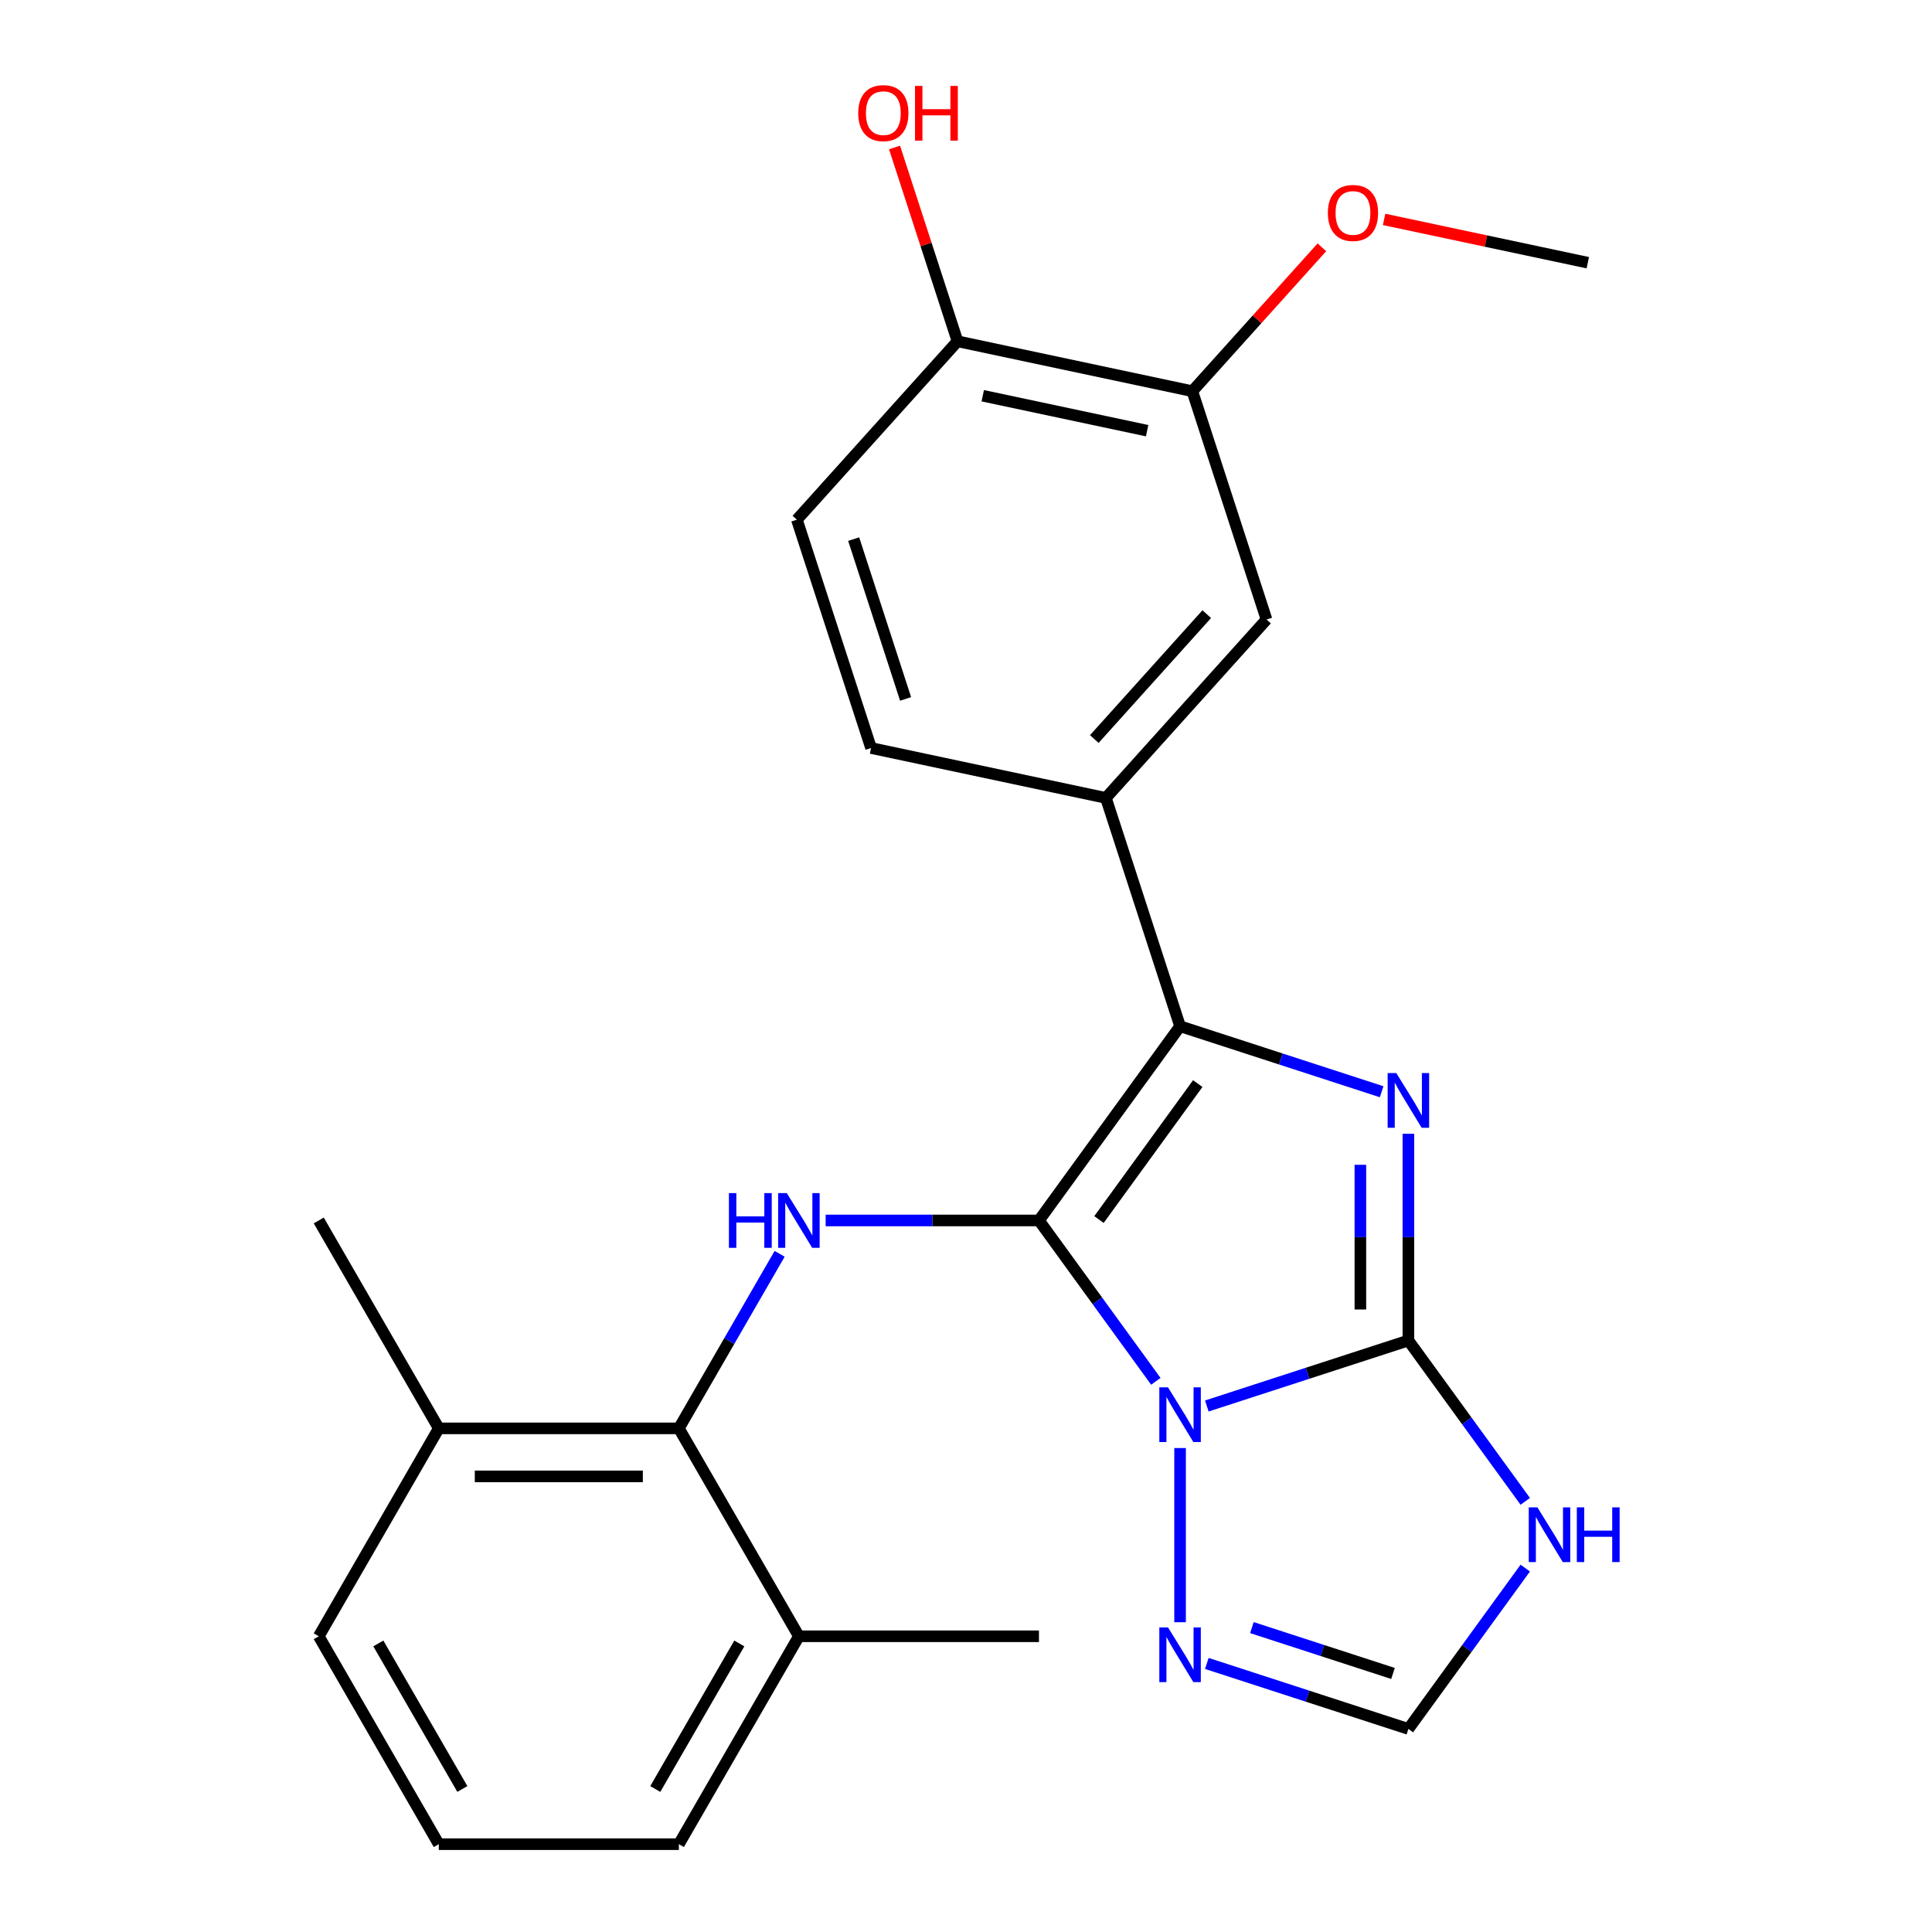 <?xml version='1.0' encoding='iso-8859-1'?>
<svg version='1.1' baseProfile='full'
              xmlns='http://www.w3.org/2000/svg'
                      xmlns:rdkit='http://www.rdkit.org/xml'
                      xmlns:xlink='http://www.w3.org/1999/xlink'
                  xml:space='preserve'
width='1000px' height='1000px' viewBox='0 0 1000 1000'>
<!-- END OF HEADER -->
<rect style='opacity:1.0;fill:#FFFFFF;stroke:none' width='1000' height='1000' x='0' y='0'> </rect>
<path class='bond-0' d='M 537.766,631.71 L 568.012,673.34' style='fill:none;fill-rule:evenodd;stroke:#000000;stroke-width:6px;stroke-linecap:butt;stroke-linejoin:miter;stroke-opacity:1' />
<path class='bond-0' d='M 568.012,673.34 L 598.259,714.971' style='fill:none;fill-rule:evenodd;stroke:#0000FF;stroke-width:6px;stroke-linecap:butt;stroke-linejoin:miter;stroke-opacity:1' />
<path class='bond-2' d='M 537.766,631.71 L 610.804,531.182' style='fill:none;fill-rule:evenodd;stroke:#000000;stroke-width:6px;stroke-linecap:butt;stroke-linejoin:miter;stroke-opacity:1' />
<path class='bond-2' d='M 568.827,631.238 L 619.954,560.868' style='fill:none;fill-rule:evenodd;stroke:#000000;stroke-width:6px;stroke-linecap:butt;stroke-linejoin:miter;stroke-opacity:1' />
<path class='bond-4' d='M 537.766,631.71 L 482.559,631.71' style='fill:none;fill-rule:evenodd;stroke:#000000;stroke-width:6px;stroke-linecap:butt;stroke-linejoin:miter;stroke-opacity:1' />
<path class='bond-4' d='M 482.559,631.71 L 427.353,631.71' style='fill:none;fill-rule:evenodd;stroke:#0000FF;stroke-width:6px;stroke-linecap:butt;stroke-linejoin:miter;stroke-opacity:1' />
<path class='bond-1' d='M 624.65,727.739 L 676.816,710.789' style='fill:none;fill-rule:evenodd;stroke:#0000FF;stroke-width:6px;stroke-linecap:butt;stroke-linejoin:miter;stroke-opacity:1' />
<path class='bond-1' d='M 676.816,710.789 L 728.982,693.839' style='fill:none;fill-rule:evenodd;stroke:#000000;stroke-width:6px;stroke-linecap:butt;stroke-linejoin:miter;stroke-opacity:1' />
<path class='bond-6' d='M 610.804,749.504 L 610.804,839.662' style='fill:none;fill-rule:evenodd;stroke:#0000FF;stroke-width:6px;stroke-linecap:butt;stroke-linejoin:miter;stroke-opacity:1' />
<path class='bond-5' d='M 728.982,693.839 L 759.228,735.47' style='fill:none;fill-rule:evenodd;stroke:#000000;stroke-width:6px;stroke-linecap:butt;stroke-linejoin:miter;stroke-opacity:1' />
<path class='bond-5' d='M 759.228,735.47 L 789.475,777.101' style='fill:none;fill-rule:evenodd;stroke:#0000FF;stroke-width:6px;stroke-linecap:butt;stroke-linejoin:miter;stroke-opacity:1' />
<path class='bond-25' d='M 728.982,693.839 L 728.982,640.343' style='fill:none;fill-rule:evenodd;stroke:#000000;stroke-width:6px;stroke-linecap:butt;stroke-linejoin:miter;stroke-opacity:1' />
<path class='bond-25' d='M 728.982,640.343 L 728.982,586.846' style='fill:none;fill-rule:evenodd;stroke:#0000FF;stroke-width:6px;stroke-linecap:butt;stroke-linejoin:miter;stroke-opacity:1' />
<path class='bond-25' d='M 704.13,677.79 L 704.13,640.343' style='fill:none;fill-rule:evenodd;stroke:#000000;stroke-width:6px;stroke-linecap:butt;stroke-linejoin:miter;stroke-opacity:1' />
<path class='bond-25' d='M 704.13,640.343 L 704.13,602.895' style='fill:none;fill-rule:evenodd;stroke:#0000FF;stroke-width:6px;stroke-linecap:butt;stroke-linejoin:miter;stroke-opacity:1' />
<path class='bond-3' d='M 610.804,531.182 L 662.969,548.131' style='fill:none;fill-rule:evenodd;stroke:#000000;stroke-width:6px;stroke-linecap:butt;stroke-linejoin:miter;stroke-opacity:1' />
<path class='bond-3' d='M 662.969,548.131 L 715.135,565.081' style='fill:none;fill-rule:evenodd;stroke:#0000FF;stroke-width:6px;stroke-linecap:butt;stroke-linejoin:miter;stroke-opacity:1' />
<path class='bond-7' d='M 610.804,531.182 L 572.405,413.004' style='fill:none;fill-rule:evenodd;stroke:#000000;stroke-width:6px;stroke-linecap:butt;stroke-linejoin:miter;stroke-opacity:1' />
<path class='bond-8' d='M 403.537,648.976 L 377.457,694.149' style='fill:none;fill-rule:evenodd;stroke:#0000FF;stroke-width:6px;stroke-linecap:butt;stroke-linejoin:miter;stroke-opacity:1' />
<path class='bond-8' d='M 377.457,694.149 L 351.376,739.322' style='fill:none;fill-rule:evenodd;stroke:#000000;stroke-width:6px;stroke-linecap:butt;stroke-linejoin:miter;stroke-opacity:1' />
<path class='bond-26' d='M 789.475,811.634 L 759.228,853.265' style='fill:none;fill-rule:evenodd;stroke:#0000FF;stroke-width:6px;stroke-linecap:butt;stroke-linejoin:miter;stroke-opacity:1' />
<path class='bond-26' d='M 759.228,853.265 L 728.982,894.896' style='fill:none;fill-rule:evenodd;stroke:#000000;stroke-width:6px;stroke-linecap:butt;stroke-linejoin:miter;stroke-opacity:1' />
<path class='bond-9' d='M 624.65,860.996 L 676.816,877.946' style='fill:none;fill-rule:evenodd;stroke:#0000FF;stroke-width:6px;stroke-linecap:butt;stroke-linejoin:miter;stroke-opacity:1' />
<path class='bond-9' d='M 676.816,877.946 L 728.982,894.896' style='fill:none;fill-rule:evenodd;stroke:#000000;stroke-width:6px;stroke-linecap:butt;stroke-linejoin:miter;stroke-opacity:1' />
<path class='bond-9' d='M 647.98,842.446 L 684.496,854.31' style='fill:none;fill-rule:evenodd;stroke:#0000FF;stroke-width:6px;stroke-linecap:butt;stroke-linejoin:miter;stroke-opacity:1' />
<path class='bond-9' d='M 684.496,854.31 L 721.012,866.175' style='fill:none;fill-rule:evenodd;stroke:#000000;stroke-width:6px;stroke-linecap:butt;stroke-linejoin:miter;stroke-opacity:1' />
<path class='bond-10' d='M 572.405,413.004 L 655.551,320.661' style='fill:none;fill-rule:evenodd;stroke:#000000;stroke-width:6px;stroke-linecap:butt;stroke-linejoin:miter;stroke-opacity:1' />
<path class='bond-10' d='M 566.409,382.523 L 624.611,317.883' style='fill:none;fill-rule:evenodd;stroke:#000000;stroke-width:6px;stroke-linecap:butt;stroke-linejoin:miter;stroke-opacity:1' />
<path class='bond-13' d='M 572.405,413.004 L 450.861,387.169' style='fill:none;fill-rule:evenodd;stroke:#000000;stroke-width:6px;stroke-linecap:butt;stroke-linejoin:miter;stroke-opacity:1' />
<path class='bond-14' d='M 351.376,739.322 L 227.117,739.322' style='fill:none;fill-rule:evenodd;stroke:#000000;stroke-width:6px;stroke-linecap:butt;stroke-linejoin:miter;stroke-opacity:1' />
<path class='bond-14' d='M 332.738,764.173 L 245.756,764.173' style='fill:none;fill-rule:evenodd;stroke:#000000;stroke-width:6px;stroke-linecap:butt;stroke-linejoin:miter;stroke-opacity:1' />
<path class='bond-15' d='M 351.376,739.322 L 413.506,846.934' style='fill:none;fill-rule:evenodd;stroke:#000000;stroke-width:6px;stroke-linecap:butt;stroke-linejoin:miter;stroke-opacity:1' />
<path class='bond-11' d='M 655.551,320.661 L 617.153,202.483' style='fill:none;fill-rule:evenodd;stroke:#000000;stroke-width:6px;stroke-linecap:butt;stroke-linejoin:miter;stroke-opacity:1' />
<path class='bond-17' d='M 617.153,202.483 L 650.682,165.245' style='fill:none;fill-rule:evenodd;stroke:#000000;stroke-width:6px;stroke-linecap:butt;stroke-linejoin:miter;stroke-opacity:1' />
<path class='bond-17' d='M 650.682,165.245 L 684.212,128.007' style='fill:none;fill-rule:evenodd;stroke:#FF0000;stroke-width:6px;stroke-linecap:butt;stroke-linejoin:miter;stroke-opacity:1' />
<path class='bond-28' d='M 617.153,202.483 L 495.609,176.648' style='fill:none;fill-rule:evenodd;stroke:#000000;stroke-width:6px;stroke-linecap:butt;stroke-linejoin:miter;stroke-opacity:1' />
<path class='bond-28' d='M 593.754,222.917 L 508.673,204.832' style='fill:none;fill-rule:evenodd;stroke:#000000;stroke-width:6px;stroke-linecap:butt;stroke-linejoin:miter;stroke-opacity:1' />
<path class='bond-12' d='M 495.609,176.648 L 412.463,268.991' style='fill:none;fill-rule:evenodd;stroke:#000000;stroke-width:6px;stroke-linecap:butt;stroke-linejoin:miter;stroke-opacity:1' />
<path class='bond-18' d='M 495.609,176.648 L 479.312,126.492' style='fill:none;fill-rule:evenodd;stroke:#000000;stroke-width:6px;stroke-linecap:butt;stroke-linejoin:miter;stroke-opacity:1' />
<path class='bond-18' d='M 479.312,126.492 L 463.016,76.337' style='fill:none;fill-rule:evenodd;stroke:#FF0000;stroke-width:6px;stroke-linecap:butt;stroke-linejoin:miter;stroke-opacity:1' />
<path class='bond-16' d='M 450.861,387.169 L 412.463,268.991' style='fill:none;fill-rule:evenodd;stroke:#000000;stroke-width:6px;stroke-linecap:butt;stroke-linejoin:miter;stroke-opacity:1' />
<path class='bond-16' d='M 468.737,361.762 L 441.858,279.038' style='fill:none;fill-rule:evenodd;stroke:#000000;stroke-width:6px;stroke-linecap:butt;stroke-linejoin:miter;stroke-opacity:1' />
<path class='bond-20' d='M 227.117,739.322 L 164.987,846.934' style='fill:none;fill-rule:evenodd;stroke:#000000;stroke-width:6px;stroke-linecap:butt;stroke-linejoin:miter;stroke-opacity:1' />
<path class='bond-22' d='M 227.117,739.322 L 164.987,631.71' style='fill:none;fill-rule:evenodd;stroke:#000000;stroke-width:6px;stroke-linecap:butt;stroke-linejoin:miter;stroke-opacity:1' />
<path class='bond-21' d='M 413.506,846.934 L 351.376,954.545' style='fill:none;fill-rule:evenodd;stroke:#000000;stroke-width:6px;stroke-linecap:butt;stroke-linejoin:miter;stroke-opacity:1' />
<path class='bond-21' d='M 382.664,850.649 L 339.174,925.978' style='fill:none;fill-rule:evenodd;stroke:#000000;stroke-width:6px;stroke-linecap:butt;stroke-linejoin:miter;stroke-opacity:1' />
<path class='bond-23' d='M 413.506,846.934 L 537.766,846.934' style='fill:none;fill-rule:evenodd;stroke:#000000;stroke-width:6px;stroke-linecap:butt;stroke-linejoin:miter;stroke-opacity:1' />
<path class='bond-24' d='M 716.405,113.564 L 769.124,124.769' style='fill:none;fill-rule:evenodd;stroke:#FF0000;stroke-width:6px;stroke-linecap:butt;stroke-linejoin:miter;stroke-opacity:1' />
<path class='bond-24' d='M 769.124,124.769 L 821.843,135.975' style='fill:none;fill-rule:evenodd;stroke:#000000;stroke-width:6px;stroke-linecap:butt;stroke-linejoin:miter;stroke-opacity:1' />
<path class='bond-19' d='M 227.117,954.545 L 351.376,954.545' style='fill:none;fill-rule:evenodd;stroke:#000000;stroke-width:6px;stroke-linecap:butt;stroke-linejoin:miter;stroke-opacity:1' />
<path class='bond-27' d='M 227.117,954.545 L 164.987,846.934' style='fill:none;fill-rule:evenodd;stroke:#000000;stroke-width:6px;stroke-linecap:butt;stroke-linejoin:miter;stroke-opacity:1' />
<path class='bond-27' d='M 239.32,925.978 L 195.829,850.649' style='fill:none;fill-rule:evenodd;stroke:#000000;stroke-width:6px;stroke-linecap:butt;stroke-linejoin:miter;stroke-opacity:1' />
<path  class='atom-1' d='M 604.544 718.078
L 613.824 733.078
Q 614.744 734.558, 616.224 737.238
Q 617.704 739.918, 617.784 740.078
L 617.784 718.078
L 621.544 718.078
L 621.544 746.398
L 617.664 746.398
L 607.704 729.998
Q 606.544 728.078, 605.304 725.878
Q 604.104 723.678, 603.744 722.998
L 603.744 746.398
L 600.064 746.398
L 600.064 718.078
L 604.544 718.078
' fill='#0000FF'/>
<path  class='atom-4' d='M 722.722 555.42
L 732.002 570.42
Q 732.922 571.9, 734.402 574.58
Q 735.882 577.26, 735.962 577.42
L 735.962 555.42
L 739.722 555.42
L 739.722 583.74
L 735.842 583.74
L 725.882 567.34
Q 724.722 565.42, 723.482 563.22
Q 722.282 561.02, 721.922 560.34
L 721.922 583.74
L 718.242 583.74
L 718.242 555.42
L 722.722 555.42
' fill='#0000FF'/>
<path  class='atom-5' d='M 377.286 617.55
L 381.126 617.55
L 381.126 629.59
L 395.606 629.59
L 395.606 617.55
L 399.446 617.55
L 399.446 645.87
L 395.606 645.87
L 395.606 632.79
L 381.126 632.79
L 381.126 645.87
L 377.286 645.87
L 377.286 617.55
' fill='#0000FF'/>
<path  class='atom-5' d='M 407.246 617.55
L 416.526 632.55
Q 417.446 634.03, 418.926 636.71
Q 420.406 639.39, 420.486 639.55
L 420.486 617.55
L 424.246 617.55
L 424.246 645.87
L 420.366 645.87
L 410.406 629.47
Q 409.246 627.55, 408.006 625.35
Q 406.806 623.15, 406.446 622.47
L 406.446 645.87
L 402.766 645.87
L 402.766 617.55
L 407.246 617.55
' fill='#0000FF'/>
<path  class='atom-6' d='M 795.76 780.208
L 805.04 795.208
Q 805.96 796.688, 807.44 799.368
Q 808.92 802.048, 809 802.208
L 809 780.208
L 812.76 780.208
L 812.76 808.528
L 808.88 808.528
L 798.92 792.128
Q 797.76 790.208, 796.52 788.008
Q 795.32 785.808, 794.96 785.128
L 794.96 808.528
L 791.28 808.528
L 791.28 780.208
L 795.76 780.208
' fill='#0000FF'/>
<path  class='atom-6' d='M 816.16 780.208
L 820 780.208
L 820 792.248
L 834.48 792.248
L 834.48 780.208
L 838.32 780.208
L 838.32 808.528
L 834.48 808.528
L 834.48 795.448
L 820 795.448
L 820 808.528
L 816.16 808.528
L 816.16 780.208
' fill='#0000FF'/>
<path  class='atom-7' d='M 604.544 842.337
L 613.824 857.337
Q 614.744 858.817, 616.224 861.497
Q 617.704 864.177, 617.784 864.337
L 617.784 842.337
L 621.544 842.337
L 621.544 870.657
L 617.664 870.657
L 607.704 854.257
Q 606.544 852.337, 605.304 850.137
Q 604.104 847.937, 603.744 847.257
L 603.744 870.657
L 600.064 870.657
L 600.064 842.337
L 604.544 842.337
' fill='#0000FF'/>
<path  class='atom-18' d='M 687.299 110.22
Q 687.299 103.42, 690.659 99.62
Q 694.019 95.82, 700.299 95.82
Q 706.579 95.82, 709.939 99.62
Q 713.299 103.42, 713.299 110.22
Q 713.299 117.1, 709.899 121.02
Q 706.499 124.9, 700.299 124.9
Q 694.059 124.9, 690.659 121.02
Q 687.299 117.14, 687.299 110.22
M 700.299 121.7
Q 704.619 121.7, 706.939 118.82
Q 709.299 115.9, 709.299 110.22
Q 709.299 104.66, 706.939 101.86
Q 704.619 99.02, 700.299 99.02
Q 695.979 99.02, 693.619 101.82
Q 691.299 104.62, 691.299 110.22
Q 691.299 115.94, 693.619 118.82
Q 695.979 121.7, 700.299 121.7
' fill='#FF0000'/>
<path  class='atom-19' d='M 444.21 58.55
Q 444.21 51.75, 447.57 47.95
Q 450.93 44.15, 457.21 44.15
Q 463.49 44.15, 466.85 47.95
Q 470.21 51.75, 470.21 58.55
Q 470.21 65.43, 466.81 69.35
Q 463.41 73.23, 457.21 73.23
Q 450.97 73.23, 447.57 69.35
Q 444.21 65.47, 444.21 58.55
M 457.21 70.03
Q 461.53 70.03, 463.85 67.15
Q 466.21 64.23, 466.21 58.55
Q 466.21 52.99, 463.85 50.19
Q 461.53 47.35, 457.21 47.35
Q 452.89 47.35, 450.53 50.15
Q 448.21 52.95, 448.21 58.55
Q 448.21 64.27, 450.53 67.15
Q 452.89 70.03, 457.21 70.03
' fill='#FF0000'/>
<path  class='atom-19' d='M 473.61 44.47
L 477.45 44.47
L 477.45 56.51
L 491.93 56.51
L 491.93 44.47
L 495.77 44.47
L 495.77 72.79
L 491.93 72.79
L 491.93 59.71
L 477.45 59.71
L 477.45 72.79
L 473.61 72.79
L 473.61 44.47
' fill='#FF0000'/>
</svg>

